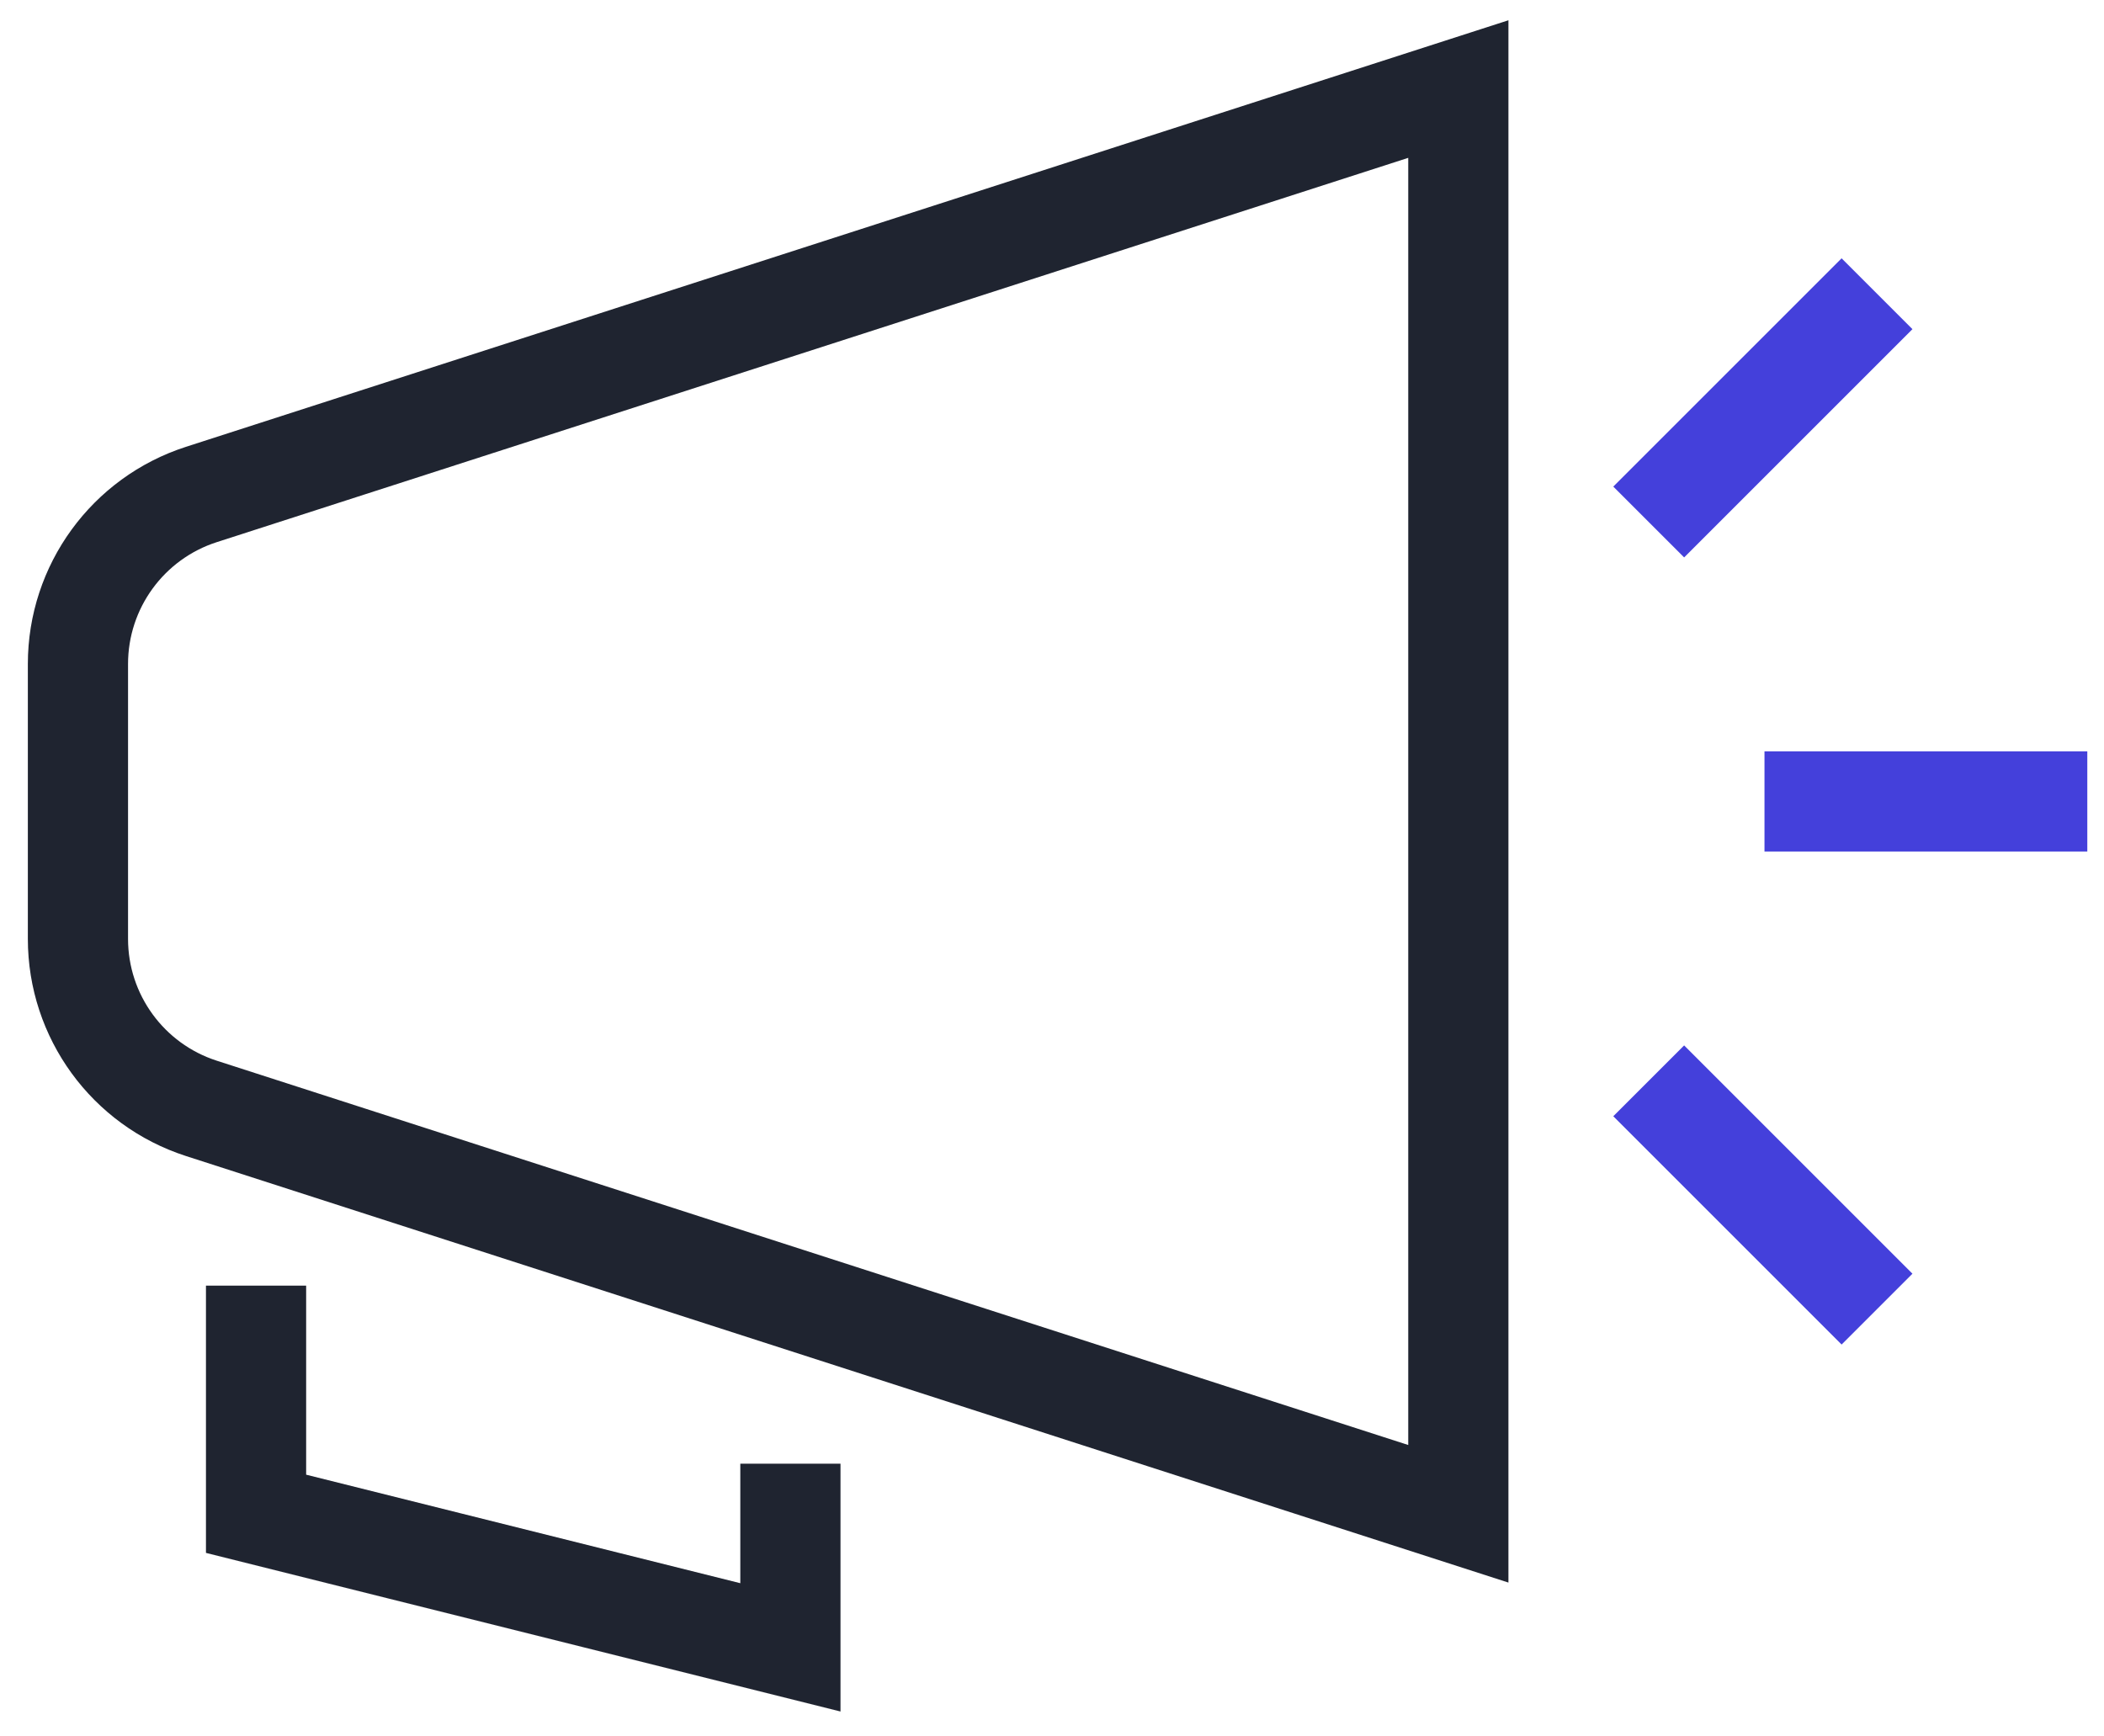 <?xml version="1.0" encoding="UTF-8"?>
<svg width="63px" height="52px" viewBox="0 0 63 52" version="1.1" xmlns="http://www.w3.org/2000/svg" xmlns:xlink="http://www.w3.org/1999/xlink">
    <!-- Generator: Sketch 53.2 (72643) - https://sketchapp.com -->
    <title>05 Icons/Medium/free_job_advertising</title>
    <desc>Created with Sketch.</desc>
    <g id="Landing-Page---Startup" stroke="none" stroke-width="1" fill="none" fill-rule="evenodd" stroke-linecap="square">
        <g transform="translate(-541, -1494)" id="Group-2-Copy-3">
            <g transform="translate(540, 1488)">
                <g id="05-Icons/Medium/free_job_advertising">
                    <g id="loudspeaker" transform="translate(2.667, 8)">
                        <polyline id="Path" stroke="#1F2430" stroke-width="3" points="22 43.333 22 47.333 6 43.333 6 38"></polyline>
                        <path d="M42,43.333 L4.363,31.192 C2.16,30.481 0.667,28.431 0.667,26.116 L0.667,17.884 C0.667,15.569 2.16,13.519 4.363,12.808 L42,0.667 L42,43.333 Z" id="Path" stroke="#1F2430" stroke-width="3"></path>
                        <path d="M52.667,22 L59.333,22" id="Path" stroke="#4440DB" stroke-width="3"></path>
                        <path d="M48.761,12.572 L53.476,7.857" id="Path" stroke="#4440DB" stroke-width="3"></path>
                        <path d="M53.476,36.143 L48.761,31.428" id="Path" stroke="#4440DB" stroke-width="3"></path>
                    </g>
                </g>
            </g>
        </g>
    </g>
</svg>